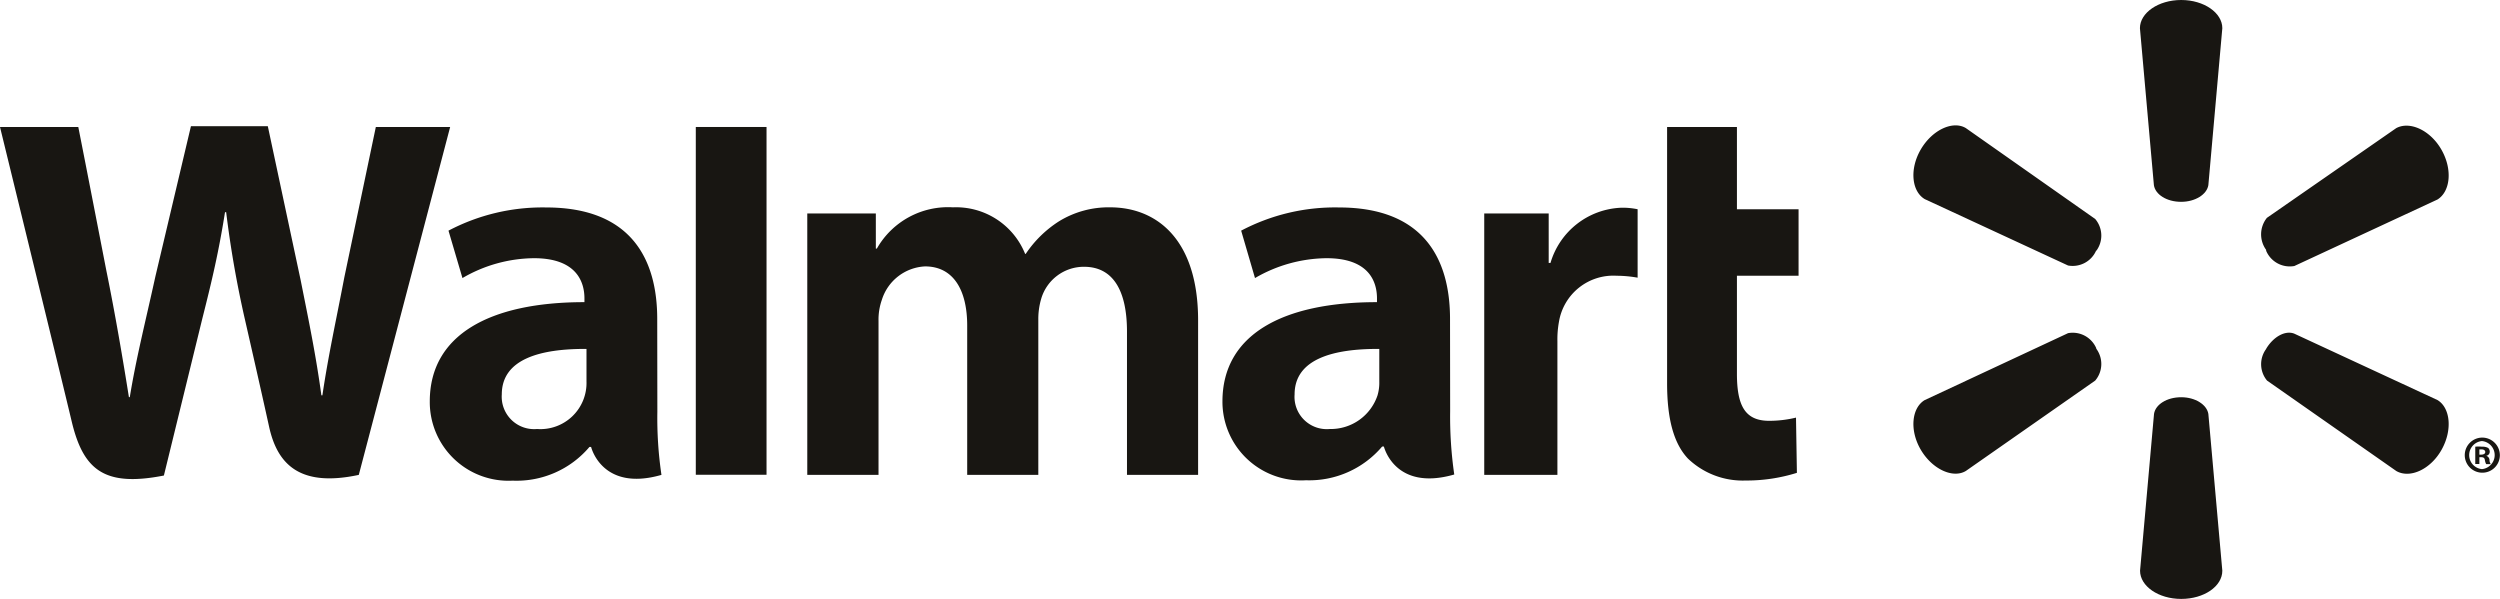 <svg viewBox="0 0 195.1 46.78" xmlns="http://www.w3.org/2000/svg"><defs><style>.cls-1{fill:#181612;}</style></defs><g data-name="图层 2" id="图层_2"><g data-name="图层 1" id="图层_1-2"><path d="M113.16,24.89c0-4.62-2-8.7-8.67-8.7A15.69,15.69,0,0,0,96.86,18l1.08,3.7a11.29,11.29,0,0,1,5.58-1.55c3.39,0,3.94,1.91,3.94,3.14v.29c-7.39,0-12.06,2.55-12.06,7.75a6.14,6.14,0,0,0,6.52,6.15,7.46,7.46,0,0,0,5.94-2.63H108s.84,3.52,5.49,2.18a31.57,31.57,0,0,1-.32-4.92Zm-5.52,4.88a3.51,3.51,0,0,1-.14,1.09,3.85,3.85,0,0,1-3.72,2.62,2.52,2.52,0,0,1-2.75-2.7c0-2.8,3.09-3.57,6.61-3.55" class="cls-1"></path><path d="M0,9.91s4.83,19.75,5.6,23c.9,3.74,2.52,5.12,7.19,4.2l3-12.25c.76-3,1.28-5.21,1.77-8.3h.09a82,82,0,0,0,1.45,8.31S20.36,30.38,21,33.3s2.38,4.75,7,3.76L35.13,9.91h-5.8L26.87,21.65c-.65,3.4-1.25,6.09-1.71,9.2h-.08c-.42-3.08-.95-5.65-1.62-9l-2.56-12h-6L12.13,21.56c-.78,3.56-1.51,6.41-2,9.43h-.07C9.61,28.16,9,24.55,8.3,21.12c0,0-1.62-8.34-2.19-11.21" class="cls-1"></path><path d="M51.29,24.89c0-4.62-2-8.7-8.67-8.7A15.75,15.75,0,0,0,35,18l1.09,3.7a11.23,11.23,0,0,1,5.58-1.55c3.38,0,3.94,1.91,3.94,3.14v.29c-7.39,0-12.07,2.55-12.07,7.75A6.14,6.14,0,0,0,40,37.51a7.45,7.45,0,0,0,6-2.63h.13s.84,3.52,5.49,2.18a30.39,30.39,0,0,1-.32-4.92Zm-5.52,4.88a3.6,3.6,0,0,1-3.86,3.71,2.53,2.53,0,0,1-2.75-2.7c0-2.8,3.09-3.57,6.61-3.55" class="cls-1"></path><polygon points="54.3 9.91 54.3 37.05 59.82 37.05 59.82 31.29 59.82 9.91 54.3 9.91" class="cls-1"></polygon><path d="M130.1,9.91v20c0,2.77.51,4.69,1.63,5.88a6.18,6.18,0,0,0,4.5,1.71,13.15,13.15,0,0,0,4-.6l-.07-4.31a8.79,8.79,0,0,1-2.1.25c-1.89,0-2.51-1.2-2.51-3.68V21.52h4.81V16.33h-4.81V9.91" class="cls-1"></path><path d="M115.83,16.66v20.4h5.71V26.61a7.56,7.56,0,0,1,.12-1.49,4.3,4.3,0,0,1,4.51-3.6,9.44,9.44,0,0,1,1.63.15V16.33a5.73,5.73,0,0,0-1.24-.12A6,6,0,0,0,121,20.52h-.14V16.66" class="cls-1"></path><path d="M63,16.66v20.4h5.56v-12a4.66,4.66,0,0,1,.26-1.66,3.72,3.72,0,0,1,3.37-2.61c2.24,0,3.29,1.89,3.29,4.61V37.06h5.55V24.94a5.56,5.56,0,0,1,.23-1.64,3.47,3.47,0,0,1,3.34-2.48c2.26,0,3.35,1.85,3.35,5.06V37.06h5.55V25c0-6.31-3.22-8.82-6.87-8.82a7.38,7.38,0,0,0-4,1.1,8.84,8.84,0,0,0-2.58,2.53H80a5.81,5.81,0,0,0-5.63-3.63,6.39,6.39,0,0,0-5.94,3.22h-.08V16.66" class="cls-1"></path><path d="M170.22,15.75c1.09,0,2-.57,2.12-1.3L173.43,2.2C173.43,1,172,0,170.22,0S167,1,167,2.2l1.09,12.25c.11.73,1,1.3,2.12,1.3" class="cls-1"></path><path d="M163.59,19.58a2,2,0,0,0-.08-2.49L153.42,10c-1-.61-2.62.12-3.52,1.66s-.71,3.28.31,3.88l11.18,5.18a2,2,0,0,0,2.2-1.18" class="cls-1"></path><path d="M176.85,19.57a2,2,0,0,0,2.2,1.19l11.17-5.19c1-.62,1.19-2.33.32-3.87S188.06,9.43,187,10l-10.09,7a2.06,2.06,0,0,0-.06,2.5" class="cls-1"></path><path d="M170.22,31c1.09,0,2,.57,2.12,1.3l1.09,12.24c0,1.22-1.43,2.2-3.21,2.2s-3.21-1-3.21-2.2l1.09-12.24c.11-.73,1-1.3,2.12-1.3" class="cls-1"></path><path d="M176.85,27.22c.57-.95,1.5-1.46,2.2-1.18l11.17,5.18c1,.6,1.19,2.33.32,3.88s-2.48,2.26-3.53,1.66L176.92,29.7a2,2,0,0,1-.06-2.48" class="cls-1"></path><path d="M163.59,27.21a2,2,0,0,1-.08,2.49l-10.09,7.05c-1,.61-2.62-.12-3.52-1.65s-.71-3.28.31-3.88L161.39,26a2,2,0,0,1,2.2,1.17" class="cls-1"></path><path d="M193.49,35.68h.14c.19,0,.26.06.29.22a1,1,0,0,0,.1.32h.36a.57.57,0,0,1-.1-.33.36.36,0,0,0-.26-.32v0a.32.32,0,0,0,.28-.31.42.42,0,0,0-.12-.3.94.94,0,0,0-.49-.1,2.34,2.34,0,0,0-.52,0v1.35h.32Zm0-.61.16,0c.19,0,.3.08.3.21s-.14.2-.32.2h-.14Zm.2-.92a1.37,1.37,0,1,0,1.4,1.36,1.38,1.38,0,0,0-1.4-1.36m0,.27a1.1,1.1,0,0,1,0,2.19,1.1,1.1,0,0,1,0-2.19" class="cls-1"></path></g></g></svg>